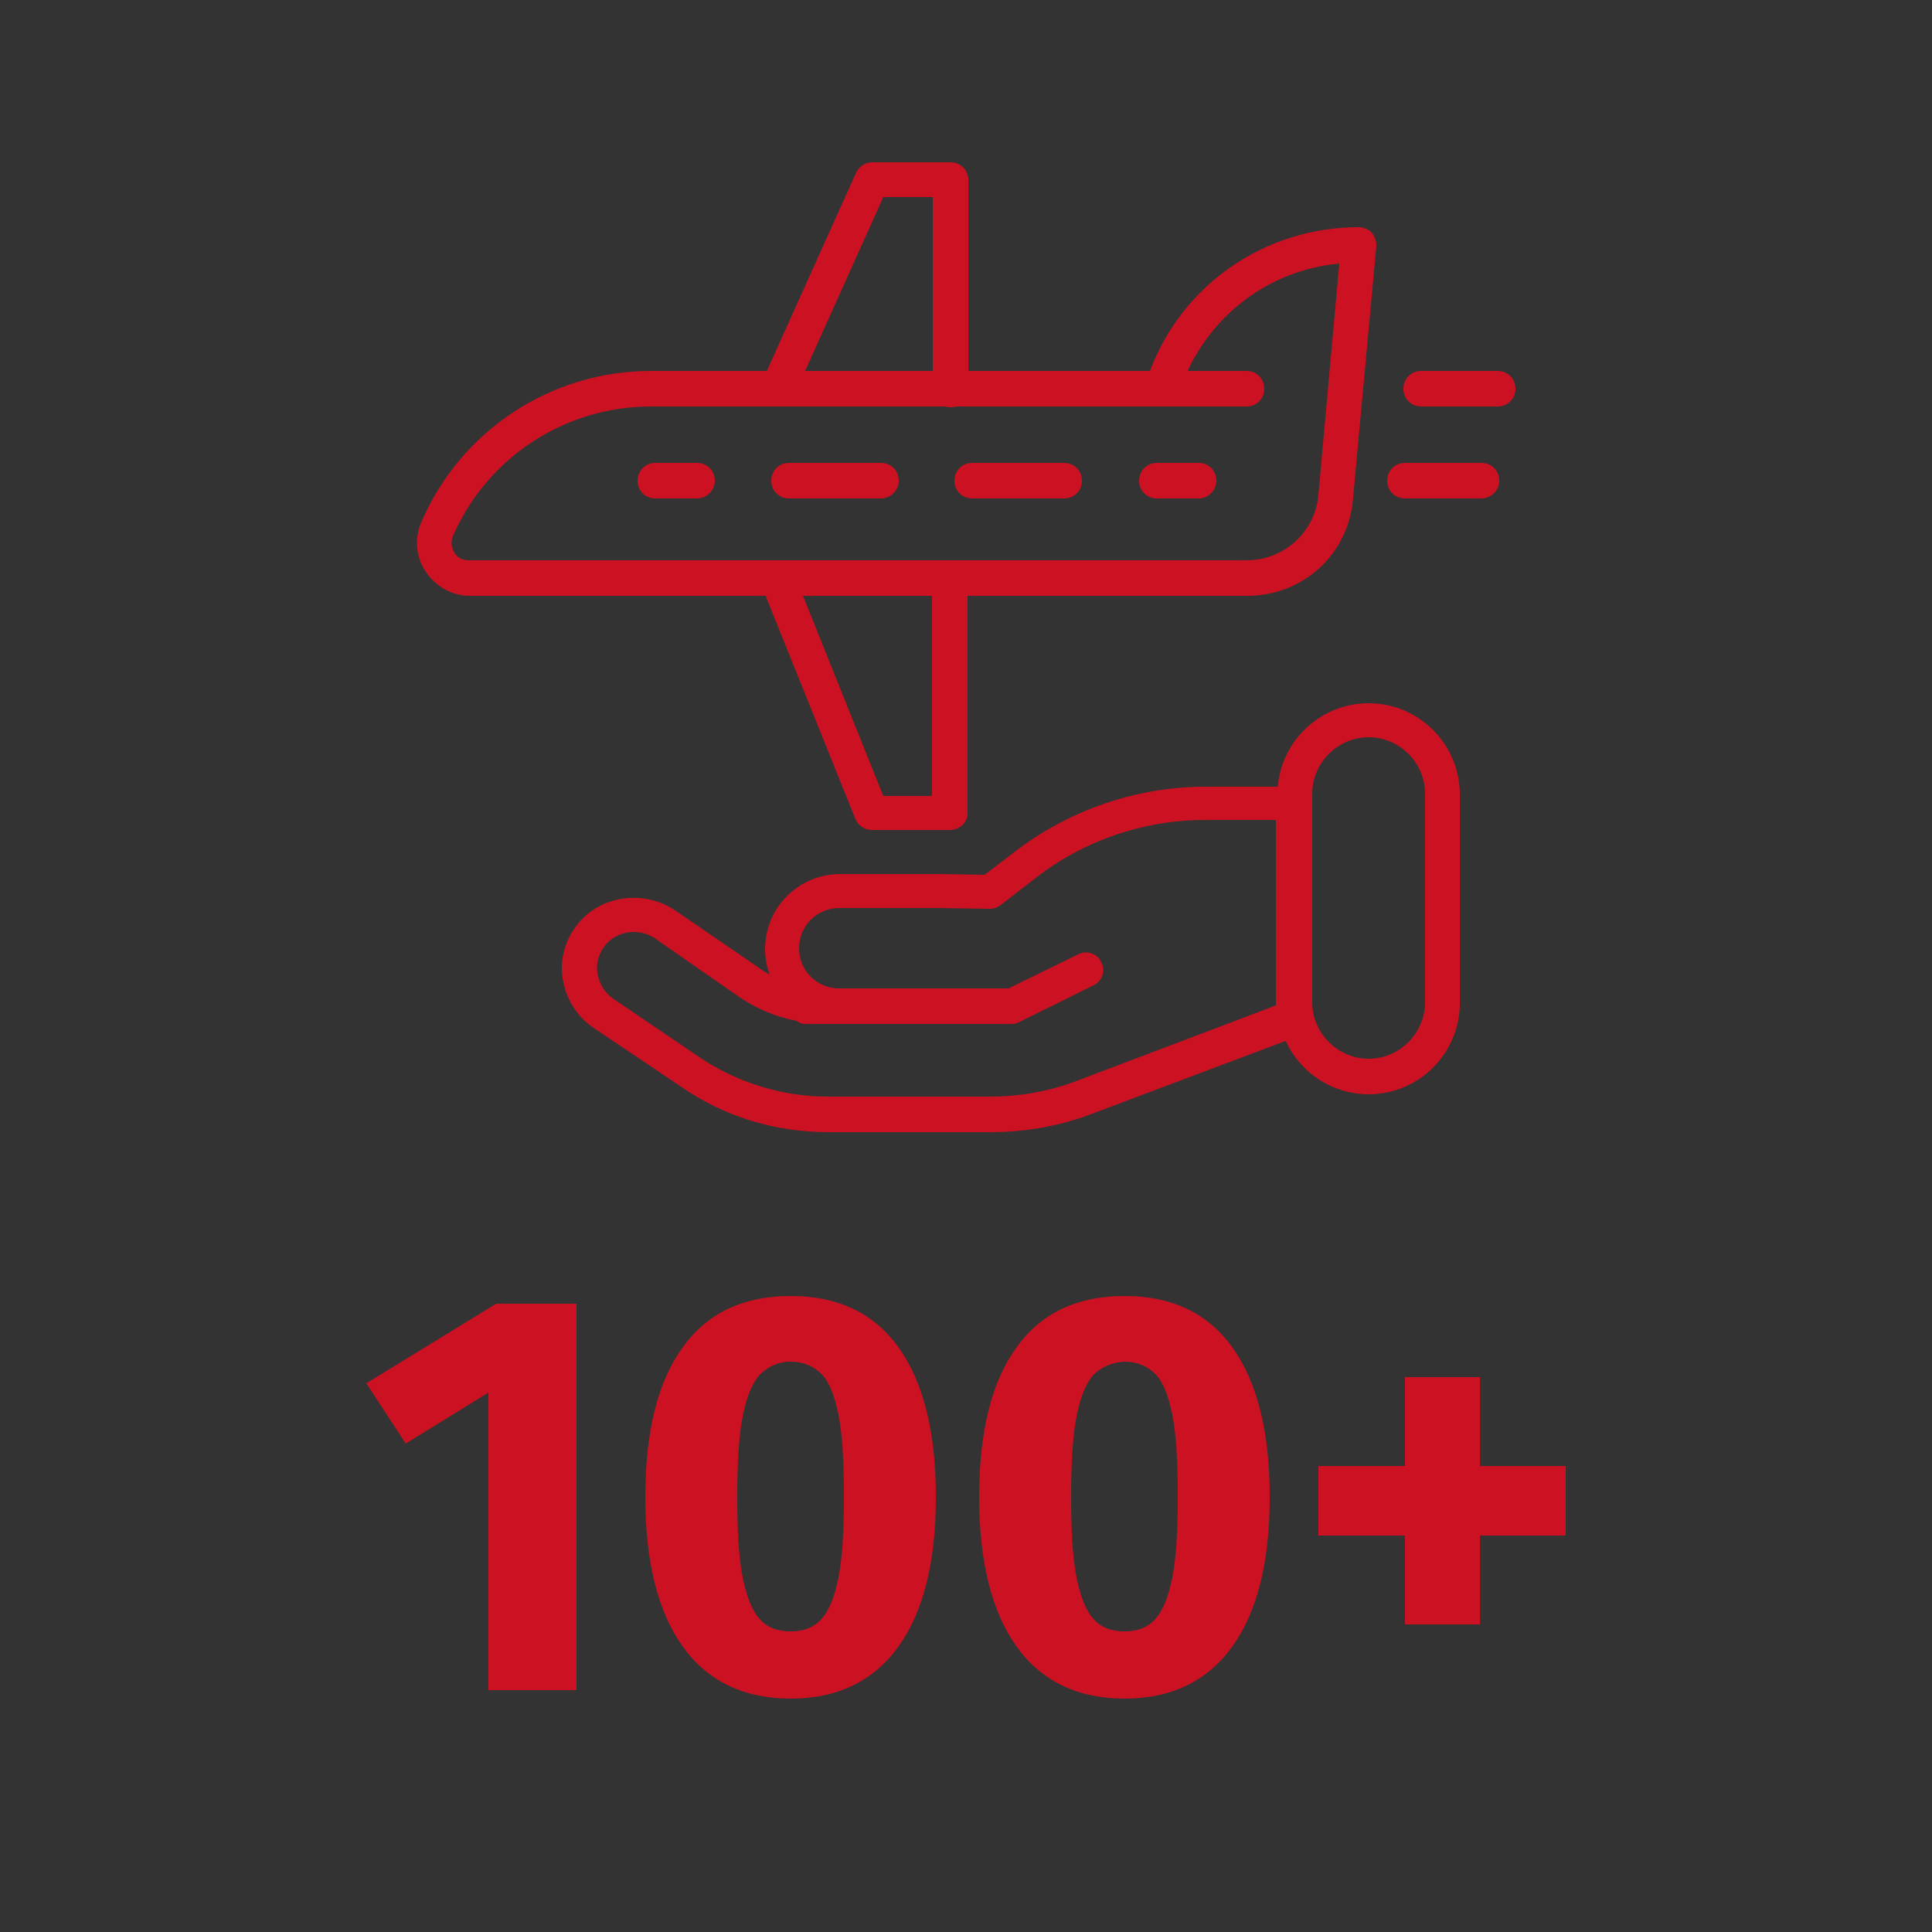 <?xml version="1.0" encoding="utf-8"?>
<!-- Generator: Adobe Illustrator 25.0.1, SVG Export Plug-In . SVG Version: 6.00 Build 0)  -->
<svg version="1.1" id="Layer_1" xmlns="http://www.w3.org/2000/svg" xmlns:xlink="http://www.w3.org/1999/xlink" x="0px" y="0px"
	 viewBox="0 0 250 250" style="enable-background:new 0 0 250 250;" xml:space="preserve">
<rect x="0" y="0" width="250" height="250" fill="#333333" stroke="none"/>
<style type="text/css">
	.st0{fill:#CC1122;}
	.st1{fill:#3381E0;}
	.st2{fill:none;stroke:#000000;stroke-width:3;stroke-linecap:round;stroke-linejoin:round;}
	.st3{fill:#DDDDDD;stroke:#000000;stroke-width:3;stroke-linecap:round;stroke-linejoin:round;}
	.st4{fill:#E8F2FC;stroke:#000000;stroke-width:3;stroke-linecap:round;stroke-linejoin:round;}
</style>
<g>
	<g>
		<path class="st0" d="M74.6,218.7H63.2v-38.5l-10.7,6.6l-5.1-7.8l16.8-10.3h10.4V218.7L74.6,218.7z"/>
		<path class="st0" d="M116.3,174.4c3.2,4.5,4.8,10.9,4.8,19.3c0,8.4-1.6,14.8-4.8,19.3s-7.9,6.8-14,6.8s-10.8-2.3-14-6.8
			s-4.8-11-4.8-19.3c0-8.4,1.6-14.9,4.8-19.3c3.2-4.5,7.9-6.7,14-6.7S113.1,169.9,116.3,174.4z M98.3,177.9c-1,1.1-1.7,2.9-2.2,5.4
			s-0.7,6-0.7,10.4s0.2,7.9,0.7,10.4s1.2,4.3,2.2,5.4s2.3,1.6,4,1.6s3-0.5,4-1.6s1.7-2.9,2.2-5.4s0.7-6,0.7-10.5s-0.2-8-0.7-10.5
			s-1.2-4.3-2.2-5.3s-2.3-1.6-4-1.6S99.3,176.9,98.3,177.9z"/>
		<path class="st0" d="M159.5,174.4c3.2,4.5,4.8,10.9,4.8,19.3c0,8.4-1.6,14.8-4.8,19.3s-7.9,6.8-14,6.8s-10.8-2.3-14-6.8
			s-4.8-11-4.8-19.3c0-8.4,1.6-14.9,4.8-19.3c3.2-4.5,7.9-6.7,14-6.7S156.3,169.9,159.5,174.4z M141.5,177.9c-1,1.1-1.7,2.9-2.2,5.4
			s-0.7,6-0.7,10.4s0.2,7.9,0.7,10.4s1.2,4.3,2.2,5.4s2.3,1.6,4,1.6s3-0.5,4-1.6s1.7-2.9,2.2-5.4s0.7-6,0.7-10.5s-0.2-8-0.7-10.5
			s-1.2-4.3-2.2-5.3s-2.3-1.6-4-1.6C143.8,176.3,142.5,176.9,141.5,177.9z"/>
		<path class="st0" d="M191.5,189.7h11.1v9h-11.1v11.5h-9.7v-11.5h-11.2v-9h11.2v-11.5h9.7V189.7z"/>
	</g>
</g>
<g>
	<g>
		<path class="st1" d="M369.4,114.7l-1.3-3c-0.2-0.5,0-1.1,0.5-1.4l8.1-3.6c1.7,0.2,4.5,2.4,6.5,3l-12.5,5.5
			C370.3,115.5,369.7,115.3,369.4,114.7z"/>
		<path class="st2" d="M298,136.4c0.4,0.2,0.9,0.2,1.3,0c0,0,40.3-18.6,58.1-25.7c4.8-1.9,14-4.3,18.4-4.1c2.8,0.2,9.5,1.3,10.6,4
			c0.6,1.5-1.2,6.6-6.4,10.1c-6.8,4.6-37.2,20.4-64,28.1c-18.9,5.4-33,4.5-34.1,2.1c-0.9-1.9,4.3-5.3,4.3-5.3l-14.8-17.2
			c-0.4-0.5-0.2-1.2,0.3-1.4l1.6-0.7c0.7-0.3,1.6-0.3,2.3,0L298,136.4z"/>
		<g>
			<path class="st3" d="M324,140c0.5-0.5,1.1-0.9,1.7-1.2l6.1-2.7c0.6-0.3,1.2,0,1.5,0.6l3.4,7.7c0.3,0.6,0,1.2-0.6,1.5l-6.1,2.7
				c-0.7,0.3-1.4,0.4-2.1,0.5c-0.7,0-1.3-0.4-1.5-1l-2.8-6.3C323.4,141.2,323.5,140.5,324,140z"/>
		</g>
		<g>
			<path class="st3" d="M314.4,143.9c0.6-0.6,1.3-1.1,2-1.4l7.2-3.2c0.7-0.3,1.5,0,1.8,0.7l4.2,9.6c0.3,0.7,0,1.5-0.7,1.8l-7.2,3.2
				c-0.8,0.3-1.6,0.5-2.4,0.6c-0.8,0-1.5-0.4-1.8-1.1l-3.5-8C313.7,145.2,313.8,144.4,314.4,143.9z"/>
		</g>
	</g>
	<path class="st4" d="M346.3,125.7l-41.4,18.3c-0.5,0.2-23,17.3-23,17.3c0,0,1.2,3.1,1.3,3.2c0,0,0,0,0.1,0
		c0.7-0.3,13.5-5.3,15.9-6.5c7-3.6,37.8-21.9,48.6-29.1L346.3,125.7z"/>
</g>
<g>
	<path class="st0" d="M161.4,77.1H60.8c-2.3,0-4.4-1.2-5.7-3.1c-1.3-1.9-1.5-4.3-0.6-6.4c5.1-11.9,16.8-19.6,29.7-19.6h64.6
		c4.2-11.2,14.9-18.6,27-18.6c0.7,0,1.3,0.3,1.7,0.7c0.4,0.5,0.6,1.1,0.6,1.7l-3,32.5C174.6,71.7,168.6,77.1,161.4,77.1z M84.2,52.6
		c-11.1,0-21.2,6.6-25.6,16.8c-0.3,0.7-0.2,1.4,0.2,2.1c0.4,0.7,1.1,1,1.9,1h100.6c4.9,0,8.9-3.7,9.3-8.5l2.7-29.9
		c-9.7,0.9-17.8,7.5-20.8,16.9c-0.3,0.9-1.2,1.6-2.2,1.6H84.2z"/>
	<path class="st0" d="M90.2,64.5h-5.4c-1.3,0-2.3-1-2.3-2.3s1-2.3,2.3-2.3h5.4c1.3,0,2.3,1,2.3,2.3S91.4,64.5,90.2,64.5z"/>
	<path class="st0" d="M137.7,64.5h-11.9c-1.3,0-2.3-1-2.3-2.3s1-2.3,2.3-2.3h11.9c1.3,0,2.3,1,2.3,2.3S139,64.5,137.7,64.5z
		 M114,64.5h-11.9c-1.3,0-2.3-1-2.3-2.3s1-2.3,2.3-2.3H114c1.3,0,2.3,1,2.3,2.3S115.2,64.5,114,64.5z"/>
	<path class="st0" d="M155.1,64.5h-5.4c-1.3,0-2.3-1-2.3-2.3s1-2.3,2.3-2.3h5.4c1.3,0,2.3,1,2.3,2.3S156.3,64.5,155.1,64.5z"/>
	<path class="st0" d="M161.3,52.6h-10.9c-1.3,0-2.3-1-2.3-2.3c0-1.3,1-2.3,2.3-2.3h10.9c1.3,0,2.3,1,2.3,2.3
		C163.6,51.6,162.6,52.6,161.3,52.6z"/>
	<path class="st0" d="M100.6,52.6c-0.3,0-0.6-0.1-0.9-0.2c-1.1-0.5-1.6-1.9-1.1-3l12.2-27.1c0.4-0.8,1.2-1.3,2.1-1.3h10.1
		c1.3,0,2.3,1,2.3,2.3v27.1c0,1.3-1,2.3-2.3,2.3c-1.3,0-2.3-1-2.3-2.3V25.5h-6.4l-11.6,25.8C102.3,52.1,101.5,52.6,100.6,52.6z"/>
	<path class="st0" d="M122.9,107.4h-10.1c-0.9,0-1.8-0.6-2.1-1.4L98.5,75.7c-0.5-1.2,0.1-2.5,1.3-2.9c1.2-0.5,2.5,0.1,2.9,1.3
		l11.6,28.9h6.3v-28c0-1.3,1-2.3,2.3-2.3c1.3,0,2.3,1,2.3,2.3v30.3C125.2,106.4,124.2,107.4,122.9,107.4z"/>
	<path class="st0" d="M191.7,64.5h-9.9c-1.3,0-2.3-1-2.3-2.3s1-2.3,2.3-2.3h9.9c1.3,0,2.3,1,2.3,2.3S192.9,64.5,191.7,64.5z"/>
	<path class="st0" d="M193.8,52.6h-9.9c-1.3,0-2.3-1-2.3-2.3c0-1.3,1-2.3,2.3-2.3h9.9c1.3,0,2.3,1,2.3,2.3
		C196.1,51.6,195.1,52.6,193.8,52.6z"/>
	<path class="st0" d="M131,132.5h-26.4c-1.3,0-2.3-1-2.3-2.3c0-1.3,1-2.3,2.3-2.3h25.9l9-4.4c1.1-0.6,2.5-0.1,3,1
		c0.6,1.1,0.1,2.5-1,3l-9.5,4.7C131.6,132.4,131.3,132.5,131,132.5z"/>
	<path class="st0" d="M128.2,146.5h-21c-6.9,0-13.5-2-19.1-5.9L76.8,133c-2.2-1.5-3.6-3.8-4-6.4c-0.4-2.6,0.4-5.2,2.1-7.2
		c3-3.6,8.6-4.3,12.6-1.5l10.8,7.4c0.4,0.3,0.9,0.6,1.3,0.8c-0.4-1-0.6-2.1-0.6-3.3c0-5.4,4.4-9.7,9.7-9.7h13.1l5.6,0.1l3.8-2.9
		c7.1-5.5,15.9-8.5,24.8-8.5h11.4c1.3,0,2.3,1,2.3,2.3v27.8c0,0.9-0.6,1.8-1.5,2.1l-27.1,10.2C137.1,145.7,132.7,146.5,128.2,146.5z
		 M82,120.6c-1.4,0-2.7,0.6-3.6,1.6c-0.9,1.1-1.3,2.4-1.1,3.7c0.2,1.3,0.9,2.5,2,3.3l11.2,7.6c4.9,3.3,10.7,5.1,16.6,5.1h21
		c3.9,0,7.8-0.7,11.4-2.1l25.6-9.7v-24h-9.2c-7.9,0-15.8,2.7-22,7.6l-4.4,3.4c-0.4,0.3-0.9,0.5-1.4,0.5l-6.4-0.1l-13.1,0
		c-2.9,0-5.2,2.3-5.2,5.2c0,2.9,2.3,5.2,5.2,5.2h11.8c1.3,0,2.3,1,2.3,2.3c0,1.3-1,2.3-2.3,2.3h-11.8c-0.2,0-0.4,0-0.6,0
		c-0.1,0-0.2,0-0.3,0h-3.4c-0.5,0-0.9-0.1-1.2-0.4c-2.7-0.5-5.3-1.6-7.6-3.2L85,121.6C84.1,120.9,83,120.6,82,120.6z"/>
	<path class="st0" d="M177.1,141.6c-6.5,0-11.8-5.3-11.8-11.8v-27c0-6.5,5.3-11.8,11.8-11.8c6.5,0,11.8,5.3,11.8,11.8v27
		C188.9,136.3,183.6,141.6,177.1,141.6z M177.1,95.4c-4,0-7.3,3.3-7.3,7.3v27c0,4,3.3,7.3,7.3,7.3c4,0,7.3-3.3,7.3-7.3v-27
		C184.4,98.7,181.1,95.4,177.1,95.4z"/>
</g>
</svg>
